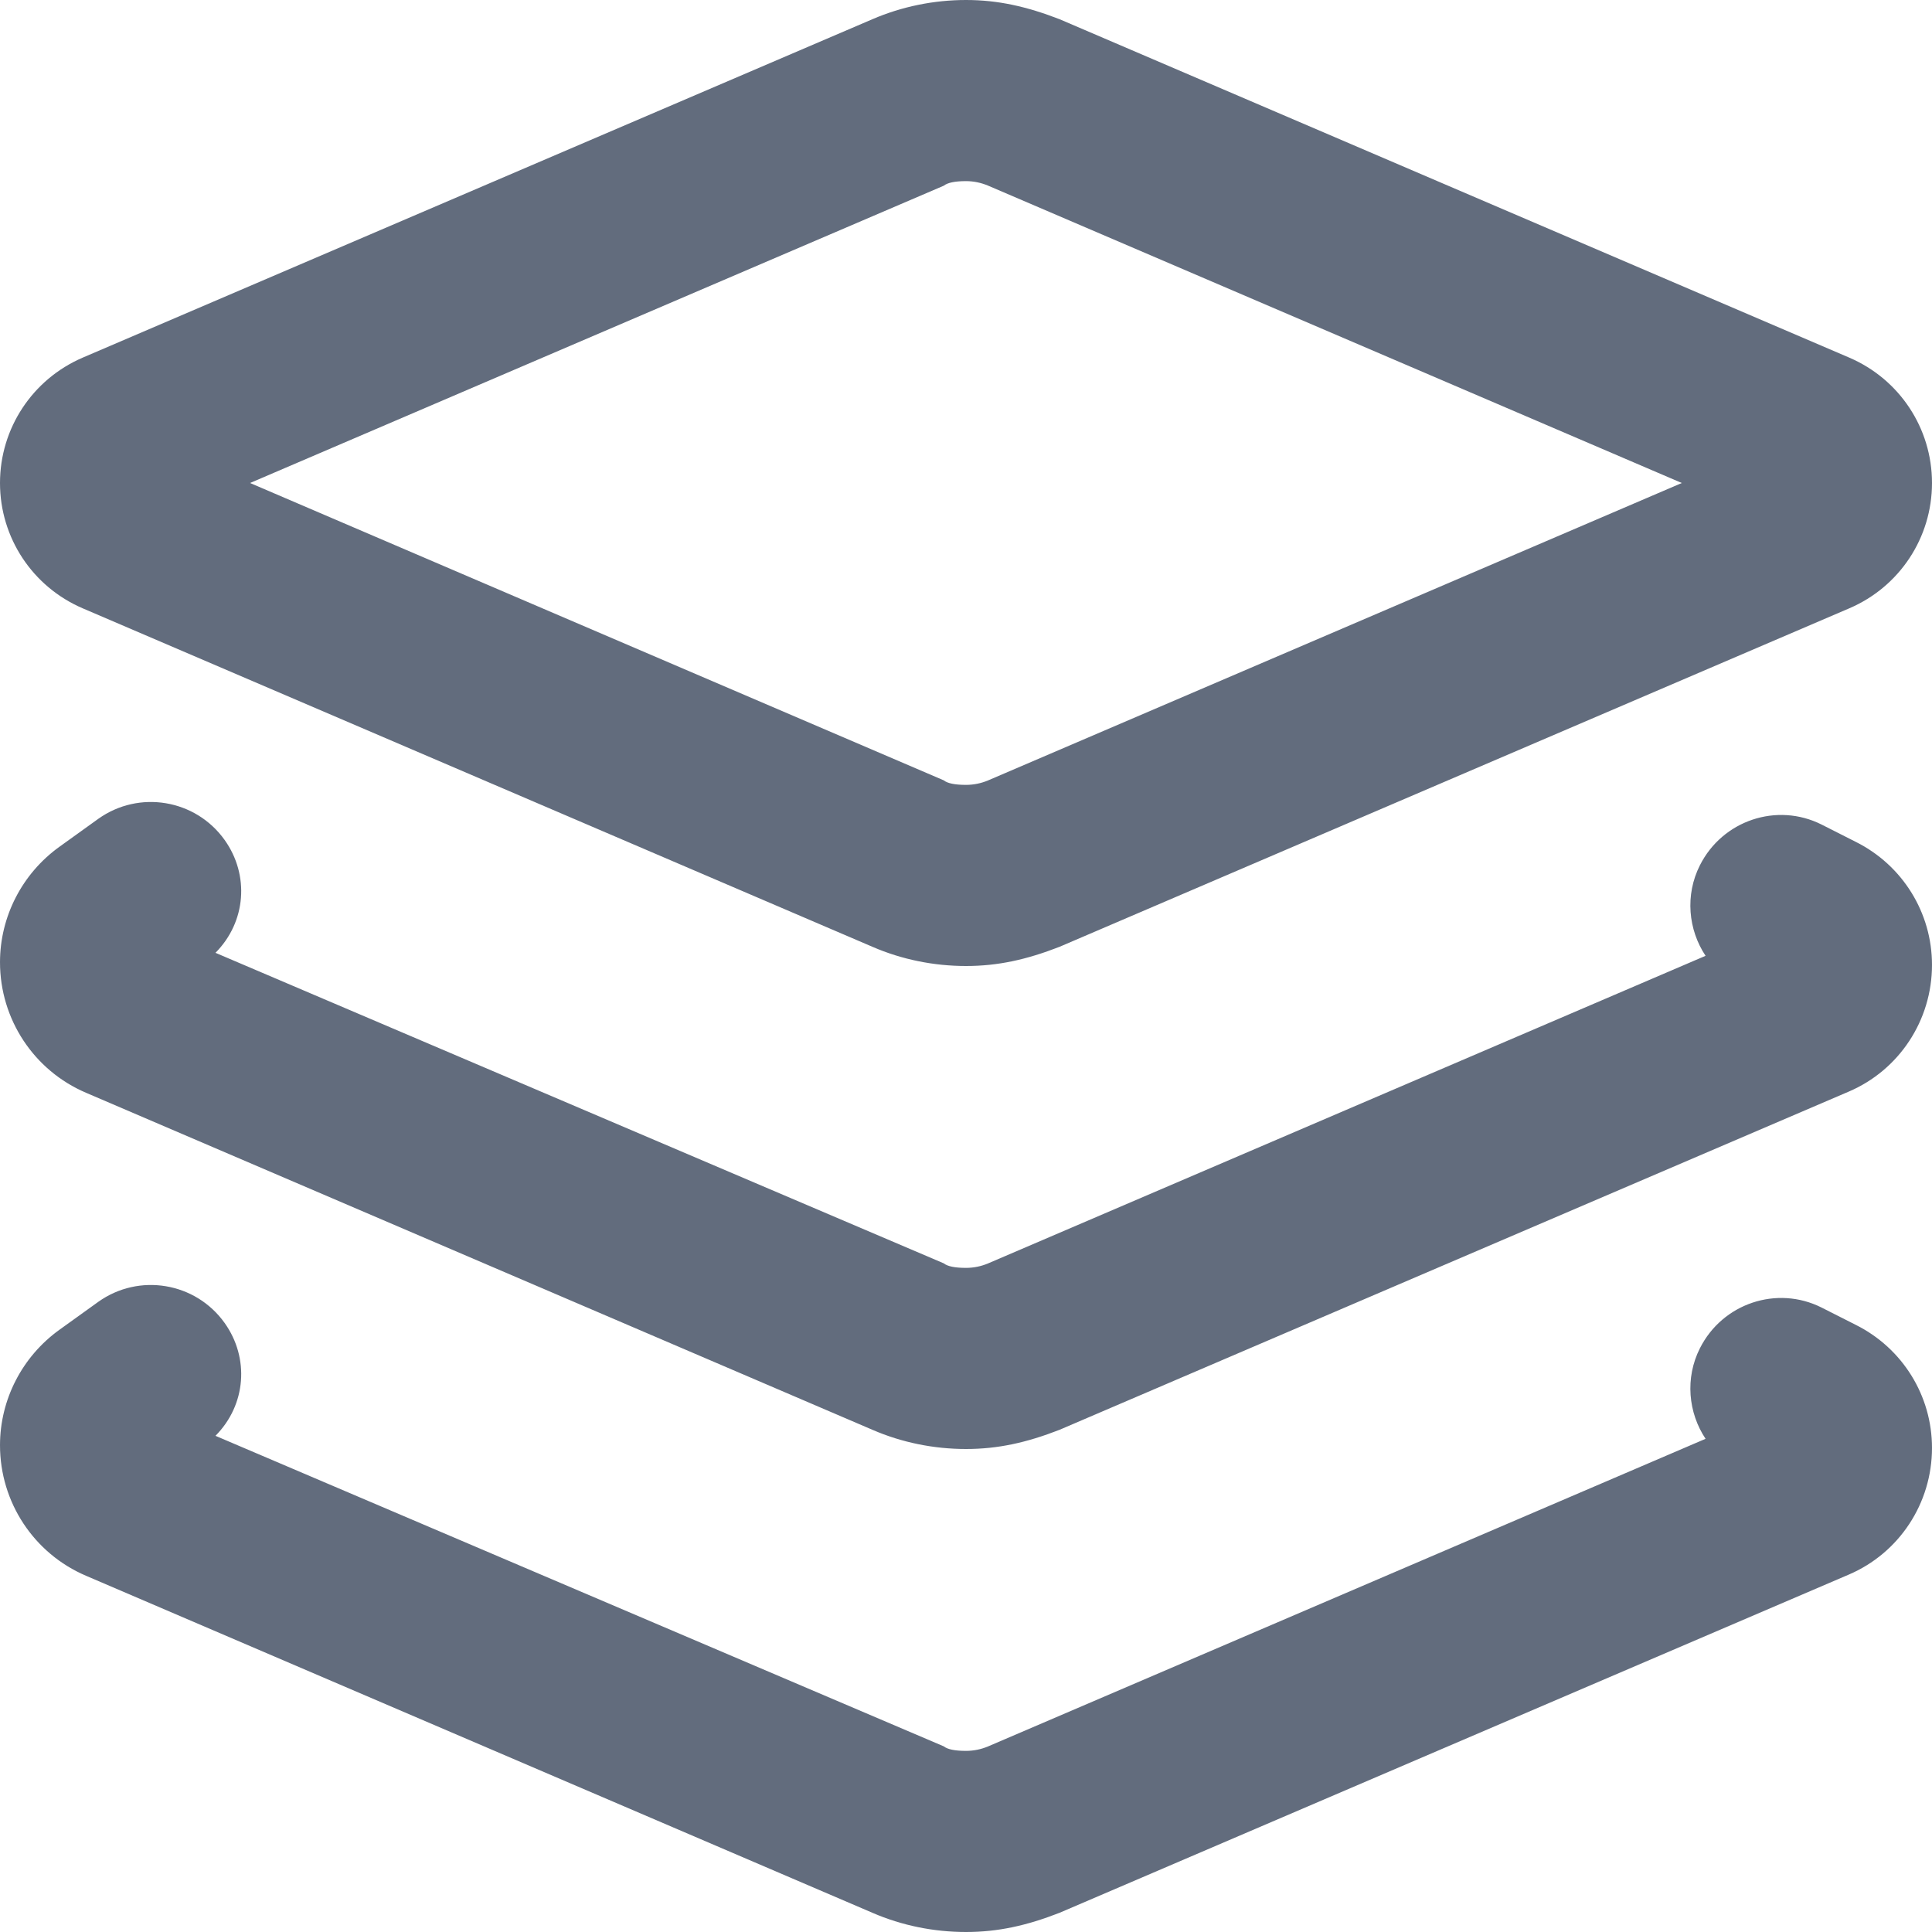 <svg width="40" height="40" viewBox="0 0 40 40" fill="none" xmlns="http://www.w3.org/2000/svg">
<path d="M18.062 0.398C18.672 0.135 19.336 0 20 0C20.664 0 21.258 0.135 21.938 0.398L38.289 7.405C39.328 7.852 40 8.867 40 10C40 11.133 39.328 12.148 38.289 12.594L21.938 19.602C21.258 19.867 20.664 20 20 20C19.336 20 18.672 19.867 18.062 19.602L1.711 12.594C0.673 12.148 0 11.133 0 10C0 8.867 0.673 7.852 1.711 7.405L18.062 0.398ZM20 3.75C19.773 3.75 19.617 3.782 19.539 3.845L5.177 10L19.539 16.156C19.617 16.219 19.773 16.25 20 16.25C20.156 16.25 20.312 16.219 20.461 16.156L34.82 10L20.461 3.845C20.312 3.782 20.156 3.75 20 3.75ZM19.539 26.156C19.617 26.219 19.773 26.25 20 26.25C20.156 26.25 20.312 26.219 20.461 26.156L35.312 19.789C34.953 19.25 34.883 18.531 35.195 17.914C35.664 16.984 36.789 16.609 37.711 17.07L38.422 17.43C39.391 17.914 40 18.898 40 19.977C40 21.125 39.32 22.156 38.273 22.602L21.938 29.602C21.258 29.867 20.664 30 20 30C19.336 30 18.672 29.867 18.062 29.602L1.782 22.625C0.701 22.164 4.6875e-05 21.102 4.6875e-05 19.922C4.6875e-05 18.977 0.459 18.086 1.231 17.531L2.035 16.953C2.878 16.352 4.049 16.547 4.651 17.391C5.168 18.117 5.097 19.086 4.461 19.727L19.539 26.156ZM4.651 27.391C5.168 28.117 5.097 29.086 4.461 29.727L19.539 36.156C19.617 36.219 19.773 36.25 20 36.25C20.156 36.25 20.312 36.219 20.461 36.156L35.312 29.789C34.953 29.25 34.883 28.531 35.195 27.914C35.664 26.984 36.789 26.609 37.711 27.07L38.422 27.43C39.391 27.914 40 28.898 40 29.977C40 31.125 39.32 32.156 38.273 32.602L21.938 39.602C21.258 39.867 20.664 40 20 40C19.336 40 18.672 39.867 18.062 39.602L1.782 32.625C0.701 32.164 7.8125e-05 31.102 7.8125e-05 29.922C7.8125e-05 28.977 0.459 28.086 1.231 27.531L2.035 26.953C2.878 26.352 4.049 26.547 4.651 27.391Z" fill="#626C7D"/>
</svg>
